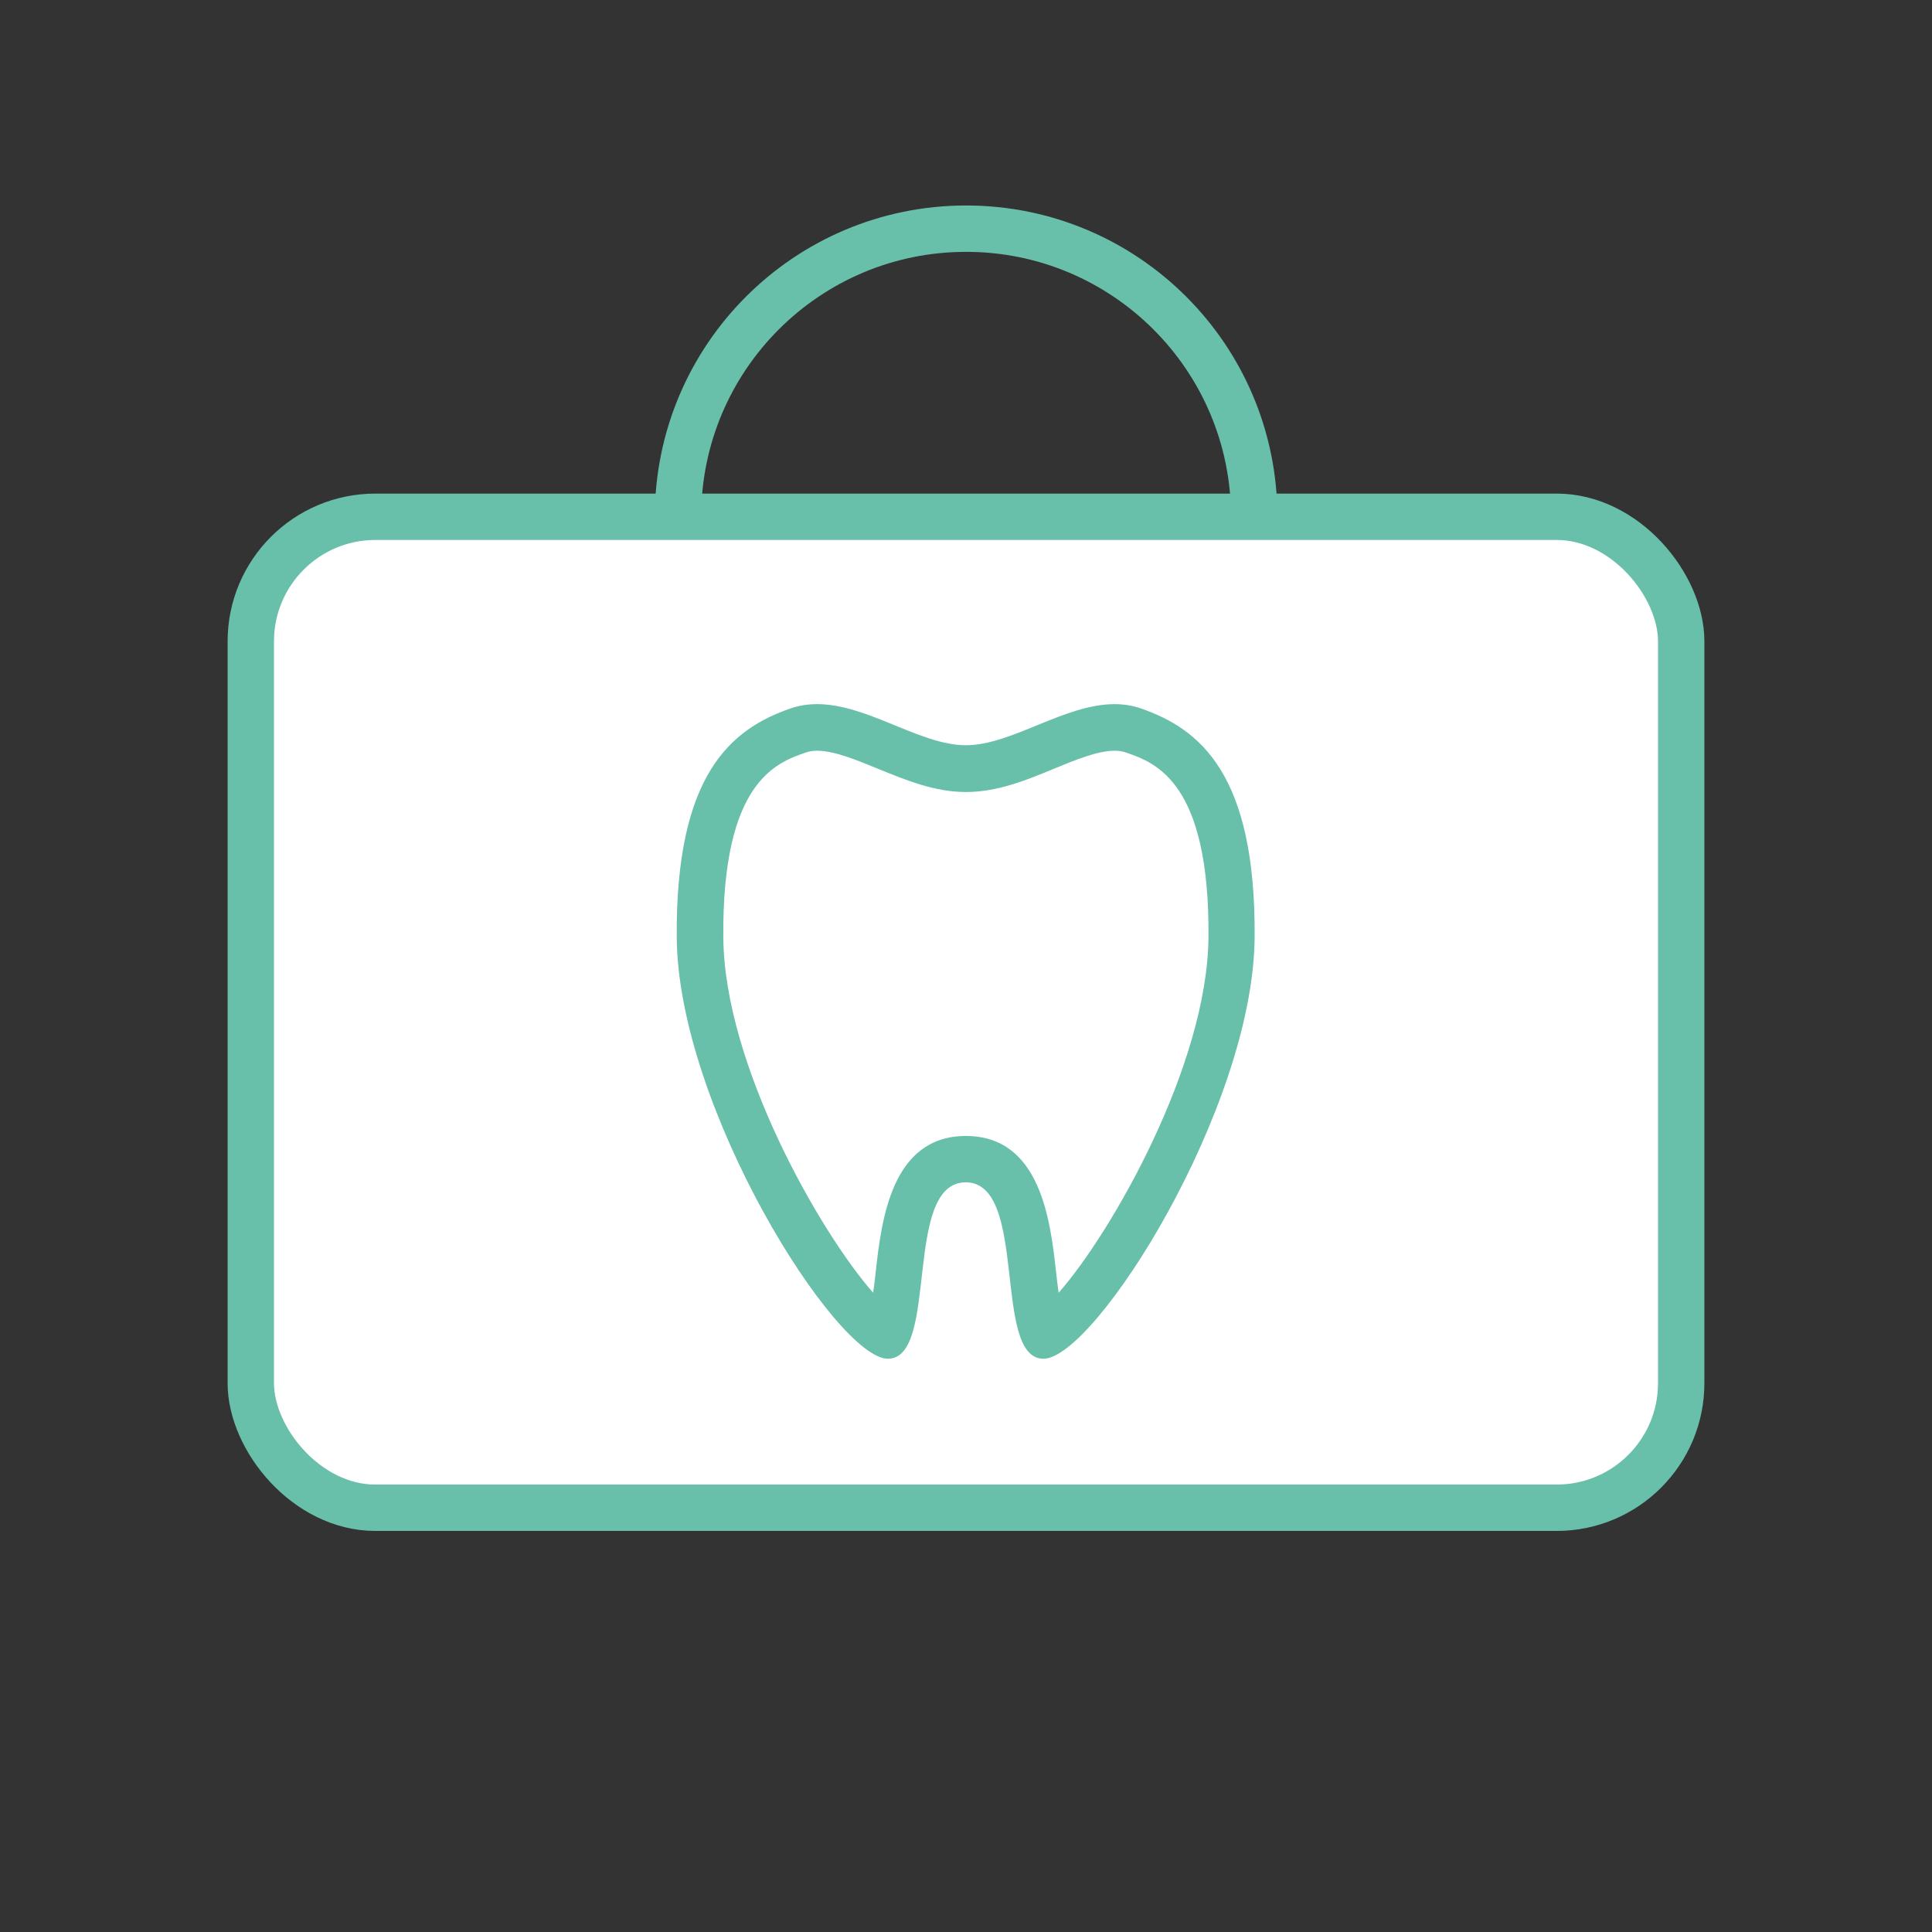 <?xml version="1.0" encoding="UTF-8"?><svg id="uuid-e635500d-3ce7-4b39-bede-60b0f8c41224" xmlns="http://www.w3.org/2000/svg" xmlns:xlink="http://www.w3.org/1999/xlink" viewBox="0 0 91.67 91.67"><rect x="0" y="0" width="91.67" height="91.67" fill="#333333" stroke="none"/><defs><clipPath id="uuid-e796caf5-5288-4822-803d-2b93965b7750"><rect width="91.67" height="91.67" style="fill:none;"/></clipPath></defs><g id="uuid-f41a1f7a-d5fa-499a-987f-1a2634a1eb32"><g style="clip-path:url(#uuid-e796caf5-5288-4822-803d-2b93965b7750);"><g><rect x="11.9" y="24.52" width="67.87" height="47.02" rx="5.91" ry="5.91" style="fill:#fff; stroke:#68c0aa; stroke-miterlimit:10; stroke-width:2.2px;"/><g><path d="m42.08,63.36c-1.79-.6-8.8-11.24-8.86-18.88-.05-7.18,2.2-8.96,4.64-9.81.28-.1.58-.15.91-.15,1.01,0,2.17.47,3.28.93,1.23.5,2.5,1.02,3.77,1.02s2.55-.52,3.77-1.02c1.12-.46,2.27-.93,3.28-.93.33,0,.63.05.91.15,2.44.85,4.7,2.63,4.64,9.81-.06,7.59-6.98,18.16-8.86,18.87-.29-.43-.46-1.94-.56-2.86-.28-2.44-.62-5.48-3.19-5.48s-2.91,3.04-3.19,5.48c-.11.93-.28,2.46-.57,2.87Z" style="fill:#fff;"/><path d="m52.89,35.62c.2,0,.38.03.55.09,1.38.48,3.96,1.38,3.9,8.76-.05,6.06-4.6,14.02-7.11,16.87-.05-.35-.09-.7-.12-.98-.27-2.42-.73-6.46-4.28-6.46s-4.01,4.04-4.28,6.46c-.03.28-.07.63-.12.98-2.51-2.85-7.07-10.81-7.11-16.87-.06-7.38,2.52-8.28,3.9-8.76.17-.06.35-.09.55-.09.8,0,1.85.43,2.87.85,1.33.54,2.7,1.11,4.19,1.11s2.87-.56,4.19-1.11c1.02-.42,2.07-.85,2.87-.85m-10.33,26.72h0s0,0,0,0m10.33-28.93c-2.4,0-4.88,1.95-7.06,1.95s-4.66-1.95-7.06-1.95c-.43,0-.85.06-1.28.21-2.78.97-5.44,3.1-5.38,10.86.06,8.09,7.57,19.99,10.02,19.99s.69-8.37,3.69-8.37,1.24,8.37,3.69,8.37,9.96-11.9,10.02-19.99c.06-7.76-2.6-9.89-5.38-10.86-.42-.15-.85-.21-1.28-.21h0Z" style="fill:#68c0aa;"/></g><path d="m32.17,24.52c0-7.55,6.12-13.67,13.67-13.67s13.67,6.12,13.67,13.67" style="fill:none; stroke:#68c0aa; stroke-miterlimit:10; stroke-width:2.2px;"/></g></g></g></svg>
